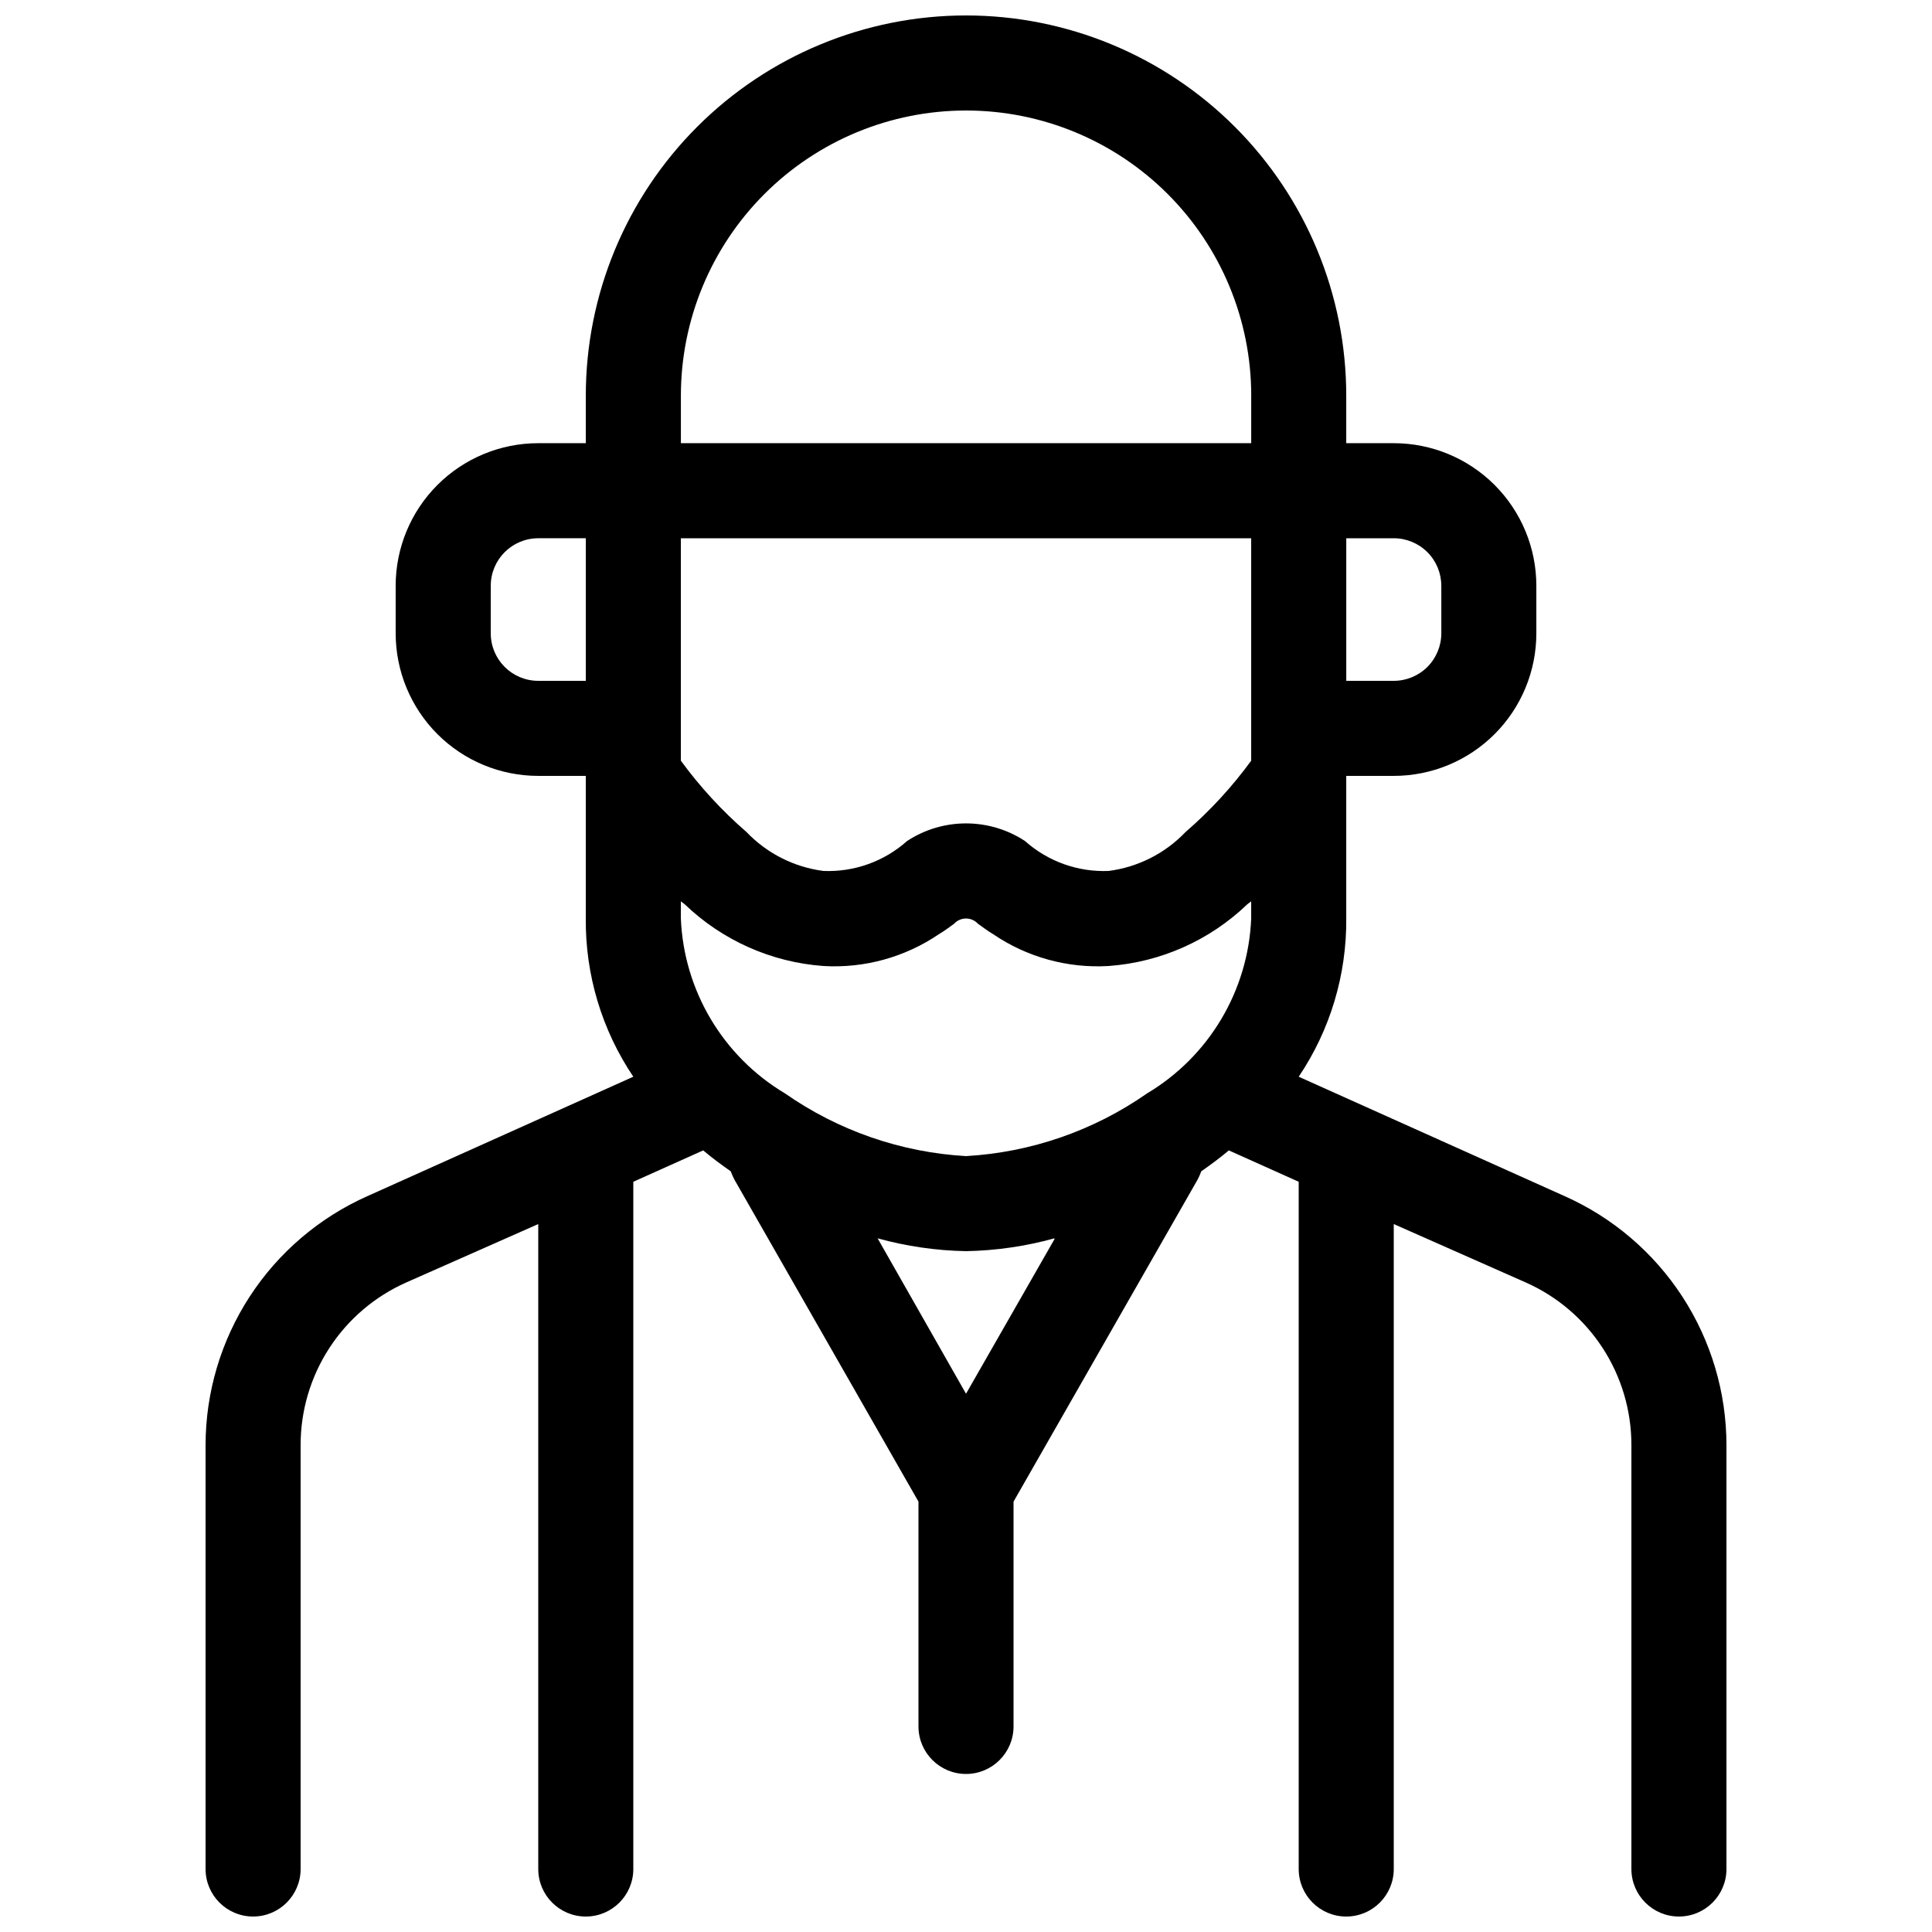 <?xml version="1.0" encoding="UTF-8"?>
<!-- Uploaded to: ICON Repo, www.iconrepo.com, Generator: ICON Repo Mixer Tools -->
<svg width="800px" height="800px" version="1.1" viewBox="144 144 512 512" xmlns="http://www.w3.org/2000/svg">
 <defs>
  <clipPath id="a">
   <path d="m198 148.09h404v503.81h-404z"/>
  </clipPath>
 </defs>
 <g clip-path="url(#a)">
  <path d="m299.24 261.45h-12.598c-10.02 0-19.633 3.984-26.719 11.07-7.086 7.086-11.066 16.695-11.066 26.719v12.594c0 10.02 3.981 19.633 11.066 26.719 7.086 7.086 16.699 11.066 26.719 11.066h12.598v37.785c-0.137 14.934 4.258 29.555 12.594 41.941l-70.406 31.617c-12.773 5.672-23.629 14.926-31.25 26.637-7.621 11.715-11.688 25.387-11.699 39.359v112.35c0 6.957 5.637 12.594 12.594 12.594 6.957 0 12.594-5.637 12.594-12.594v-112.35c-0.004-9.113 2.633-18.035 7.594-25.684 4.965-7.644 12.039-13.688 20.367-17.391l35.016-15.492v170.92c0 6.957 5.641 12.594 12.598 12.594 6.953 0 12.594-5.637 12.594-12.594v-182.13l18.516-8.312c2.394 2.016 4.785 3.777 7.305 5.543 0.281 0.777 0.621 1.535 1.008 2.266l48.742 85.27v59.578c0 6.953 5.641 12.594 12.598 12.594 6.953 0 12.594-5.641 12.594-12.594v-59.578l48.742-85.27c0.391-0.73 0.727-1.488 1.008-2.266 2.519-1.762 4.914-3.527 7.305-5.543l18.516 8.312v182.13c0 6.957 5.641 12.594 12.598 12.594 6.953 0 12.594-5.637 12.594-12.594v-170.92l35.016 15.492c8.328 3.703 15.402 9.746 20.367 17.391 4.961 7.648 7.602 16.57 7.594 25.684v112.35c0 6.957 5.641 12.594 12.594 12.594 6.957 0 12.598-5.637 12.598-12.594v-112.35c-0.016-13.973-4.078-27.645-11.703-39.359-7.621-11.711-18.477-20.965-31.246-26.637l-70.41-31.617c8.34-12.387 12.73-27.008 12.598-41.941v-37.785h12.594c10.023 0 19.633-3.981 26.719-11.066 7.086-7.086 11.066-16.699 11.066-26.719v-12.594c0-10.023-3.981-19.633-11.066-26.719-7.086-7.086-16.695-11.07-26.719-11.07h-12.594v-12.594c0-26.723-10.617-52.352-29.516-71.25-18.895-18.895-44.523-29.512-71.246-29.512-26.727 0-52.355 10.617-71.25 29.512-18.898 18.898-29.512 44.527-29.512 71.25zm124.19 210.72c-7.637 2.113-15.508 3.254-23.426 3.402-7.922-0.148-15.793-1.289-23.43-3.402l23.43 41.188 23.426-40.934zm52.145-89.301-1.008 0.754v0.004c-9.969 9.586-22.984 15.379-36.777 16.375-10.855 0.641-21.617-2.324-30.605-8.441-1.512-0.883-2.769-1.891-4.031-2.769-0.812-0.879-1.953-1.379-3.148-1.379-1.199 0-2.34 0.5-3.148 1.379-1.258 0.883-2.519 1.891-4.031 2.769-8.992 6.117-19.754 9.082-30.609 8.441-13.793-0.996-26.805-6.789-36.777-16.375l-1.008-0.758v4.535c0.785 19.117 11.156 36.547 27.586 46.352 14.145 9.883 30.758 15.641 47.988 16.625 17.227-0.984 33.84-6.742 47.988-16.625 16.426-9.805 26.801-27.234 27.582-46.352zm0-37.785v-58.441h-151.14v58.945c5.062 6.938 10.891 13.273 17.383 18.895 5.418 5.676 12.621 9.324 20.402 10.328 8.141 0.332 16.09-2.512 22.168-7.938 4.641-3.043 10.07-4.664 15.621-4.664 5.547 0 10.977 1.621 15.617 4.664 6.078 5.426 14.027 8.27 22.168 7.938 7.781-1.004 14.984-4.652 20.402-10.328 6.492-5.621 12.324-11.957 17.383-18.895zm-201.52-33.25v-12.594c0-6.957 5.637-12.598 12.594-12.598h12.598v37.785h-12.598c-6.957 0-12.594-5.637-12.594-12.594zm251.91-12.594v12.594h-0.004c0 3.34-1.324 6.543-3.688 8.906s-5.566 3.688-8.906 3.688h-12.594v-37.785h12.594c3.34 0 6.543 1.328 8.906 3.691 2.363 2.359 3.688 5.562 3.688 8.906zm-50.383-50.383v12.594h-151.14v-12.594c0-20.043 7.965-39.266 22.137-53.438s33.395-22.133 53.438-22.133 39.262 7.961 53.438 22.133c14.172 14.172 22.133 33.395 22.133 53.438z" fill-rule="evenodd"/>
 </g>
</svg>